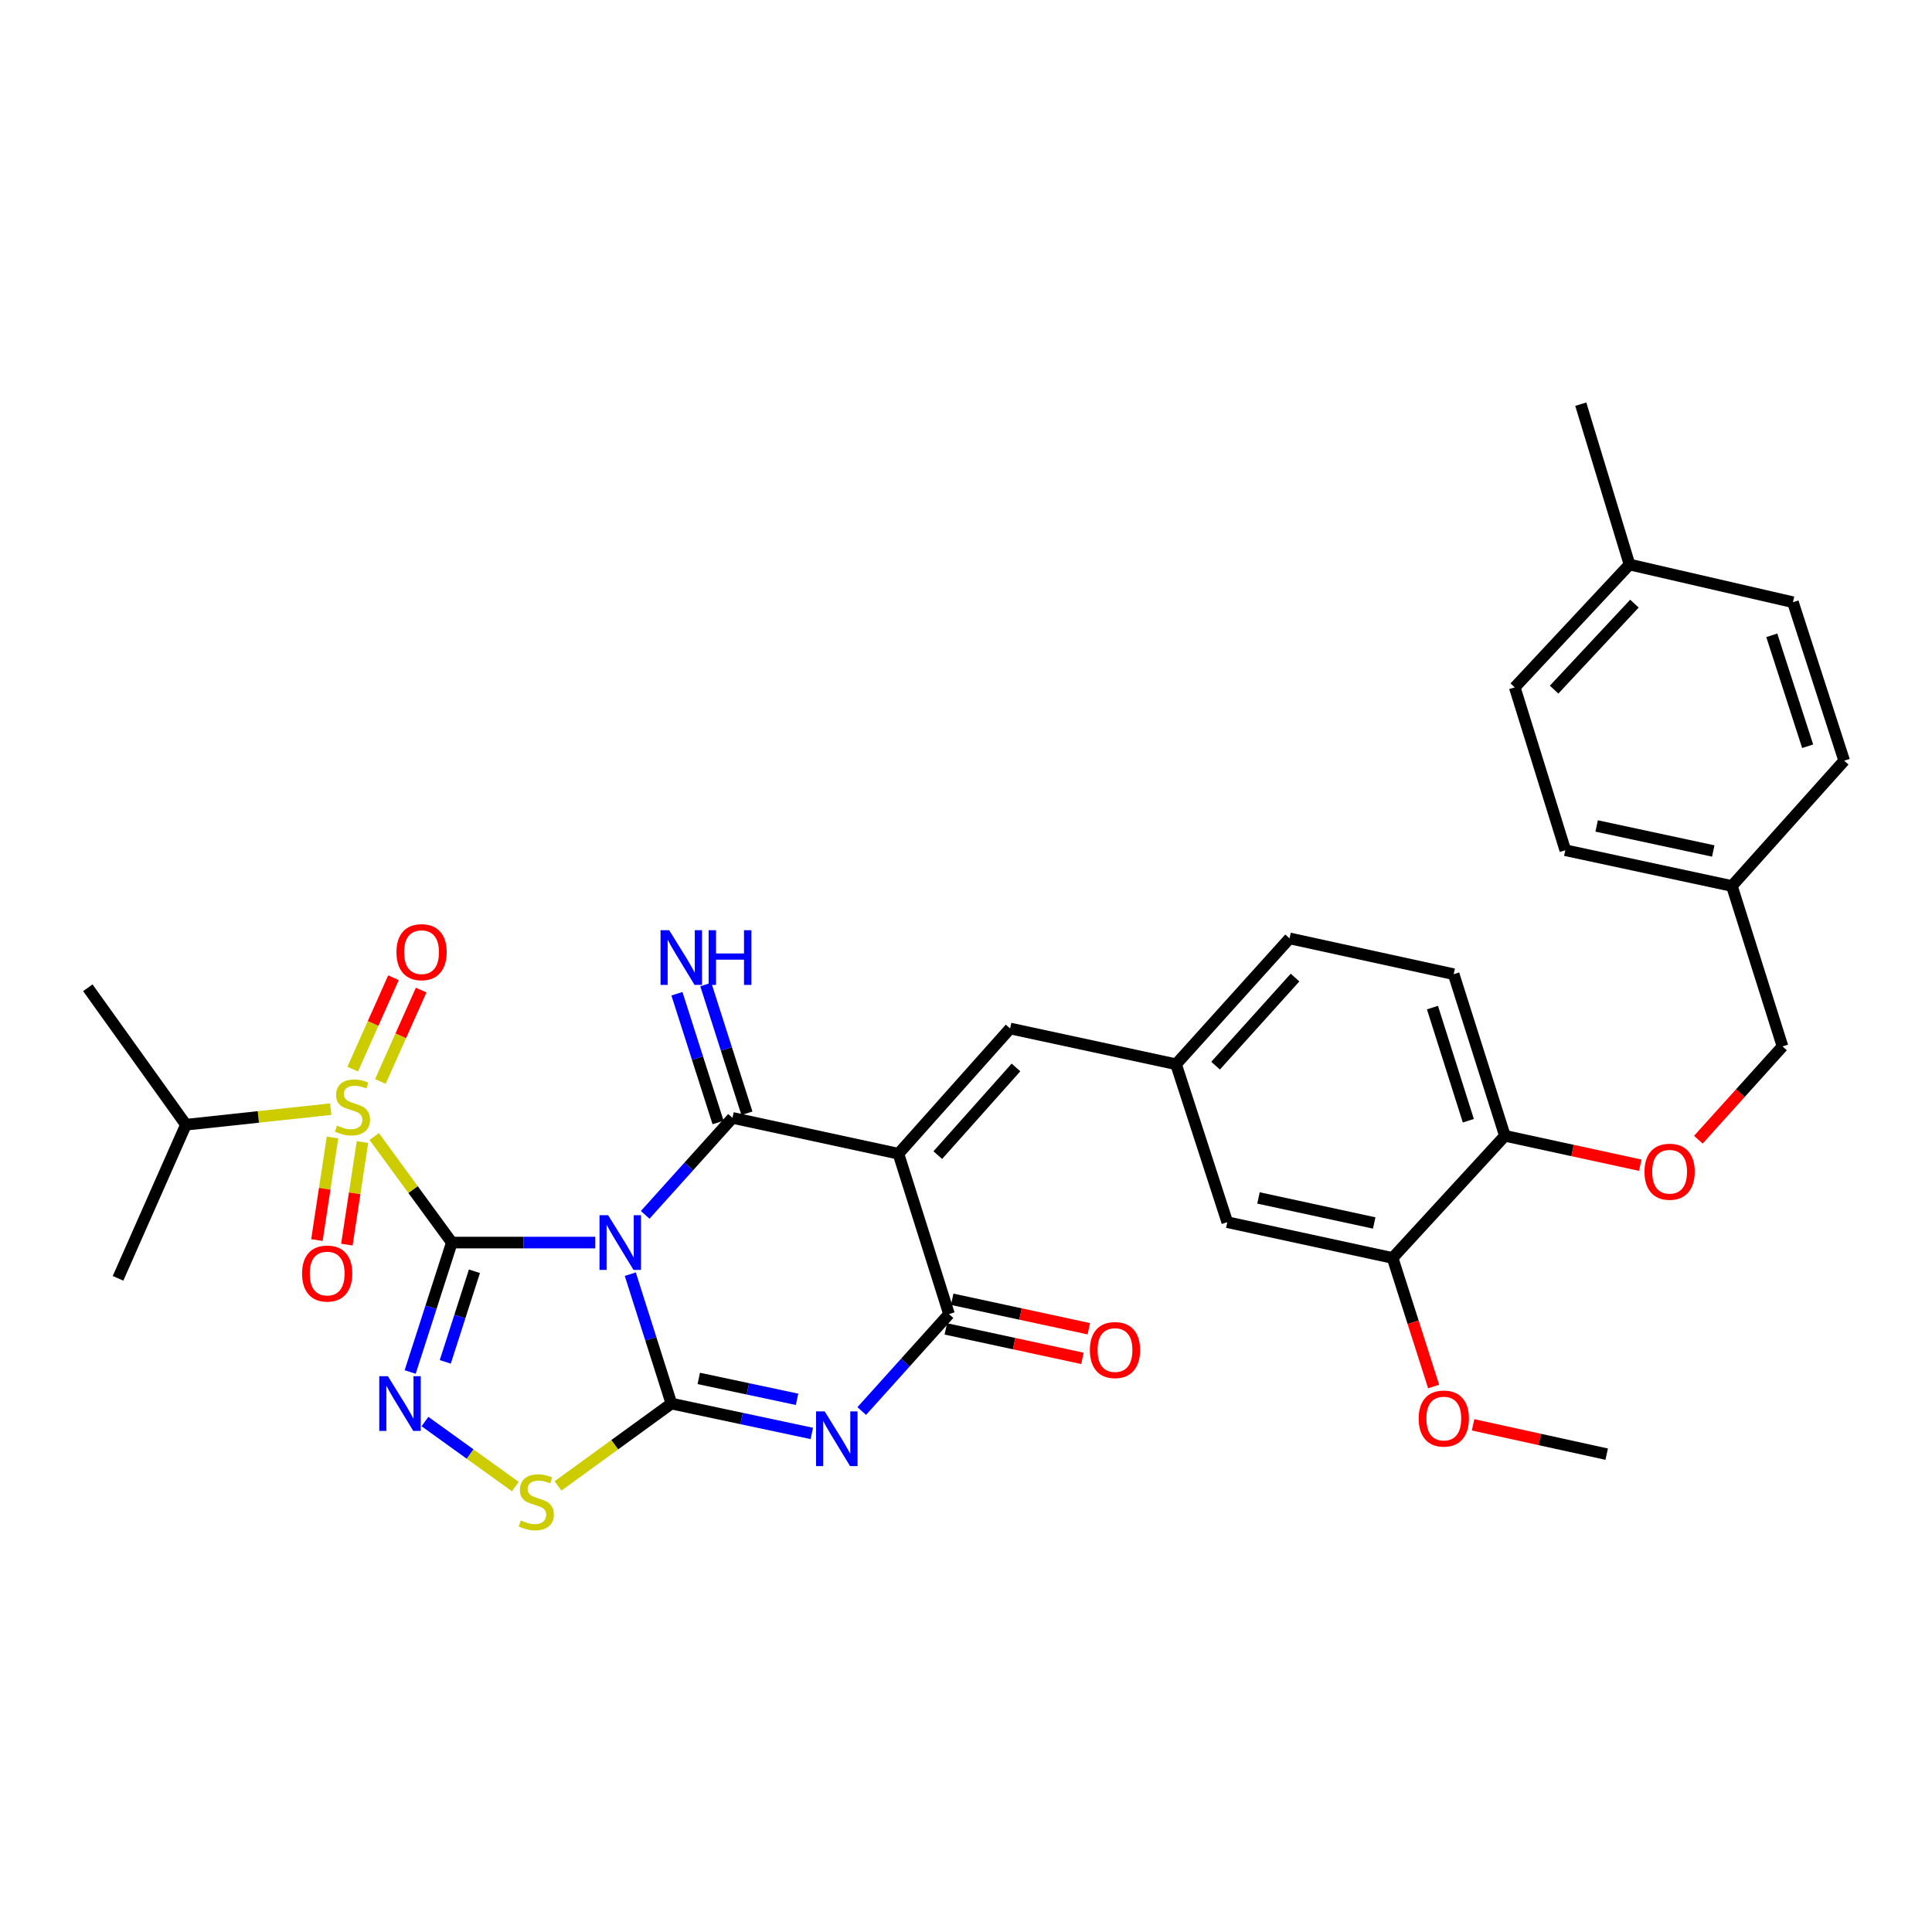 <?xml version='1.0' encoding='iso-8859-1'?>
<svg version='1.1' baseProfile='full'
              xmlns='http://www.w3.org/2000/svg'
                      xmlns:rdkit='http://www.rdkit.org/xml'
                      xmlns:xlink='http://www.w3.org/1999/xlink'
                  xml:space='preserve'
width='1000px' height='1000px' viewBox='0 0 1000 1000'>
<!-- END OF HEADER -->
<rect style='opacity:1.0;fill:#FFFFFF;stroke:none' width='1000' height='1000' x='0' y='0'> </rect>
<path class='bond-0' d='M 233.867,643.151 L 270.995,643.151' style='fill:none;fill-rule:evenodd;stroke:#000000;stroke-width:6px;stroke-linecap:butt;stroke-linejoin:miter;stroke-opacity:1' />
<path class='bond-0' d='M 270.995,643.151 L 308.122,643.151' style='fill:none;fill-rule:evenodd;stroke:#0000FF;stroke-width:6px;stroke-linecap:butt;stroke-linejoin:miter;stroke-opacity:1' />
<path class='bond-3' d='M 233.867,643.151 L 213.785,615.708' style='fill:none;fill-rule:evenodd;stroke:#000000;stroke-width:6px;stroke-linecap:butt;stroke-linejoin:miter;stroke-opacity:1' />
<path class='bond-3' d='M 213.785,615.708 L 193.703,588.265' style='fill:none;fill-rule:evenodd;stroke:#CCCC00;stroke-width:6px;stroke-linecap:butt;stroke-linejoin:miter;stroke-opacity:1' />
<path class='bond-6' d='M 233.867,643.151 L 223.087,676.647' style='fill:none;fill-rule:evenodd;stroke:#000000;stroke-width:6px;stroke-linecap:butt;stroke-linejoin:miter;stroke-opacity:1' />
<path class='bond-6' d='M 223.087,676.647 L 212.307,710.142' style='fill:none;fill-rule:evenodd;stroke:#0000FF;stroke-width:6px;stroke-linecap:butt;stroke-linejoin:miter;stroke-opacity:1' />
<path class='bond-6' d='M 245.564,658.005 L 238.018,681.452' style='fill:none;fill-rule:evenodd;stroke:#000000;stroke-width:6px;stroke-linecap:butt;stroke-linejoin:miter;stroke-opacity:1' />
<path class='bond-6' d='M 238.018,681.452 L 230.472,704.899' style='fill:none;fill-rule:evenodd;stroke:#0000FF;stroke-width:6px;stroke-linecap:butt;stroke-linejoin:miter;stroke-opacity:1' />
<path class='bond-1' d='M 326.234,659.497 L 336.874,692.994' style='fill:none;fill-rule:evenodd;stroke:#0000FF;stroke-width:6px;stroke-linecap:butt;stroke-linejoin:miter;stroke-opacity:1' />
<path class='bond-1' d='M 336.874,692.994 L 347.515,726.491' style='fill:none;fill-rule:evenodd;stroke:#000000;stroke-width:6px;stroke-linecap:butt;stroke-linejoin:miter;stroke-opacity:1' />
<path class='bond-2' d='M 333.953,628.809 L 356.545,603.712' style='fill:none;fill-rule:evenodd;stroke:#0000FF;stroke-width:6px;stroke-linecap:butt;stroke-linejoin:miter;stroke-opacity:1' />
<path class='bond-2' d='M 356.545,603.712 L 379.138,578.616' style='fill:none;fill-rule:evenodd;stroke:#000000;stroke-width:6px;stroke-linecap:butt;stroke-linejoin:miter;stroke-opacity:1' />
<path class='bond-5' d='M 347.515,726.491 L 383.858,734.219' style='fill:none;fill-rule:evenodd;stroke:#000000;stroke-width:6px;stroke-linecap:butt;stroke-linejoin:miter;stroke-opacity:1' />
<path class='bond-5' d='M 383.858,734.219 L 420.201,741.946' style='fill:none;fill-rule:evenodd;stroke:#0000FF;stroke-width:6px;stroke-linecap:butt;stroke-linejoin:miter;stroke-opacity:1' />
<path class='bond-5' d='M 361.68,713.467 L 387.12,718.876' style='fill:none;fill-rule:evenodd;stroke:#000000;stroke-width:6px;stroke-linecap:butt;stroke-linejoin:miter;stroke-opacity:1' />
<path class='bond-5' d='M 387.12,718.876 L 412.56,724.286' style='fill:none;fill-rule:evenodd;stroke:#0000FF;stroke-width:6px;stroke-linecap:butt;stroke-linejoin:miter;stroke-opacity:1' />
<path class='bond-34' d='M 347.515,726.491 L 318.17,747.798' style='fill:none;fill-rule:evenodd;stroke:#000000;stroke-width:6px;stroke-linecap:butt;stroke-linejoin:miter;stroke-opacity:1' />
<path class='bond-34' d='M 318.17,747.798 L 288.826,769.106' style='fill:none;fill-rule:evenodd;stroke:#CCCC00;stroke-width:6px;stroke-linecap:butt;stroke-linejoin:miter;stroke-opacity:1' />
<path class='bond-4' d='M 379.138,578.616 L 465.031,597.168' style='fill:none;fill-rule:evenodd;stroke:#000000;stroke-width:6px;stroke-linecap:butt;stroke-linejoin:miter;stroke-opacity:1' />
<path class='bond-10' d='M 386.608,576.23 L 375.968,542.907' style='fill:none;fill-rule:evenodd;stroke:#000000;stroke-width:6px;stroke-linecap:butt;stroke-linejoin:miter;stroke-opacity:1' />
<path class='bond-10' d='M 375.968,542.907 L 365.327,509.585' style='fill:none;fill-rule:evenodd;stroke:#0000FF;stroke-width:6px;stroke-linecap:butt;stroke-linejoin:miter;stroke-opacity:1' />
<path class='bond-10' d='M 371.667,581.001 L 361.026,547.679' style='fill:none;fill-rule:evenodd;stroke:#000000;stroke-width:6px;stroke-linecap:butt;stroke-linejoin:miter;stroke-opacity:1' />
<path class='bond-10' d='M 361.026,547.679 L 350.385,514.356' style='fill:none;fill-rule:evenodd;stroke:#0000FF;stroke-width:6px;stroke-linecap:butt;stroke-linejoin:miter;stroke-opacity:1' />
<path class='bond-11' d='M 196.888,559.764 L 207.442,536.112' style='fill:none;fill-rule:evenodd;stroke:#CCCC00;stroke-width:6px;stroke-linecap:butt;stroke-linejoin:miter;stroke-opacity:1' />
<path class='bond-11' d='M 207.442,536.112 L 217.996,512.46' style='fill:none;fill-rule:evenodd;stroke:#FF0000;stroke-width:6px;stroke-linecap:butt;stroke-linejoin:miter;stroke-opacity:1' />
<path class='bond-11' d='M 182.564,553.373 L 193.118,529.72' style='fill:none;fill-rule:evenodd;stroke:#CCCC00;stroke-width:6px;stroke-linecap:butt;stroke-linejoin:miter;stroke-opacity:1' />
<path class='bond-11' d='M 193.118,529.72 L 203.672,506.068' style='fill:none;fill-rule:evenodd;stroke:#FF0000;stroke-width:6px;stroke-linecap:butt;stroke-linejoin:miter;stroke-opacity:1' />
<path class='bond-12' d='M 172.101,588.764 L 168.069,615.312' style='fill:none;fill-rule:evenodd;stroke:#CCCC00;stroke-width:6px;stroke-linecap:butt;stroke-linejoin:miter;stroke-opacity:1' />
<path class='bond-12' d='M 168.069,615.312 L 164.037,641.86' style='fill:none;fill-rule:evenodd;stroke:#FF0000;stroke-width:6px;stroke-linecap:butt;stroke-linejoin:miter;stroke-opacity:1' />
<path class='bond-12' d='M 187.609,591.12 L 183.576,617.667' style='fill:none;fill-rule:evenodd;stroke:#CCCC00;stroke-width:6px;stroke-linecap:butt;stroke-linejoin:miter;stroke-opacity:1' />
<path class='bond-12' d='M 183.576,617.667 L 179.544,644.215' style='fill:none;fill-rule:evenodd;stroke:#FF0000;stroke-width:6px;stroke-linecap:butt;stroke-linejoin:miter;stroke-opacity:1' />
<path class='bond-17' d='M 171.199,574.091 L 133.719,578.122' style='fill:none;fill-rule:evenodd;stroke:#CCCC00;stroke-width:6px;stroke-linecap:butt;stroke-linejoin:miter;stroke-opacity:1' />
<path class='bond-17' d='M 133.719,578.122 L 96.239,582.153' style='fill:none;fill-rule:evenodd;stroke:#000000;stroke-width:6px;stroke-linecap:butt;stroke-linejoin:miter;stroke-opacity:1' />
<path class='bond-7' d='M 465.031,597.168 L 491.208,680.168' style='fill:none;fill-rule:evenodd;stroke:#000000;stroke-width:6px;stroke-linecap:butt;stroke-linejoin:miter;stroke-opacity:1' />
<path class='bond-9' d='M 465.031,597.168 L 522.831,532.345' style='fill:none;fill-rule:evenodd;stroke:#000000;stroke-width:6px;stroke-linecap:butt;stroke-linejoin:miter;stroke-opacity:1' />
<path class='bond-9' d='M 485.408,597.883 L 525.868,552.507' style='fill:none;fill-rule:evenodd;stroke:#000000;stroke-width:6px;stroke-linecap:butt;stroke-linejoin:miter;stroke-opacity:1' />
<path class='bond-35' d='M 446.04,730.351 L 468.624,705.259' style='fill:none;fill-rule:evenodd;stroke:#0000FF;stroke-width:6px;stroke-linecap:butt;stroke-linejoin:miter;stroke-opacity:1' />
<path class='bond-35' d='M 468.624,705.259 L 491.208,680.168' style='fill:none;fill-rule:evenodd;stroke:#000000;stroke-width:6px;stroke-linecap:butt;stroke-linejoin:miter;stroke-opacity:1' />
<path class='bond-8' d='M 219.959,735.786 L 243.344,752.62' style='fill:none;fill-rule:evenodd;stroke:#0000FF;stroke-width:6px;stroke-linecap:butt;stroke-linejoin:miter;stroke-opacity:1' />
<path class='bond-8' d='M 243.344,752.62 L 266.73,769.454' style='fill:none;fill-rule:evenodd;stroke:#CCCC00;stroke-width:6px;stroke-linecap:butt;stroke-linejoin:miter;stroke-opacity:1' />
<path class='bond-14' d='M 489.554,687.834 L 524.911,695.462' style='fill:none;fill-rule:evenodd;stroke:#000000;stroke-width:6px;stroke-linecap:butt;stroke-linejoin:miter;stroke-opacity:1' />
<path class='bond-14' d='M 524.911,695.462 L 560.267,703.09' style='fill:none;fill-rule:evenodd;stroke:#FF0000;stroke-width:6px;stroke-linecap:butt;stroke-linejoin:miter;stroke-opacity:1' />
<path class='bond-14' d='M 492.862,672.502 L 528.218,680.13' style='fill:none;fill-rule:evenodd;stroke:#000000;stroke-width:6px;stroke-linecap:butt;stroke-linejoin:miter;stroke-opacity:1' />
<path class='bond-14' d='M 528.218,680.13 L 563.575,687.758' style='fill:none;fill-rule:evenodd;stroke:#FF0000;stroke-width:6px;stroke-linecap:butt;stroke-linejoin:miter;stroke-opacity:1' />
<path class='bond-15' d='M 522.831,532.345 L 608.724,550.853' style='fill:none;fill-rule:evenodd;stroke:#000000;stroke-width:6px;stroke-linecap:butt;stroke-linejoin:miter;stroke-opacity:1' />
<path class='bond-13' d='M 720.811,651.116 L 635.24,632.607' style='fill:none;fill-rule:evenodd;stroke:#000000;stroke-width:6px;stroke-linecap:butt;stroke-linejoin:miter;stroke-opacity:1' />
<path class='bond-13' d='M 711.292,633.009 L 651.392,620.053' style='fill:none;fill-rule:evenodd;stroke:#000000;stroke-width:6px;stroke-linecap:butt;stroke-linejoin:miter;stroke-opacity:1' />
<path class='bond-24' d='M 720.811,651.116 L 731.428,684.388' style='fill:none;fill-rule:evenodd;stroke:#000000;stroke-width:6px;stroke-linecap:butt;stroke-linejoin:miter;stroke-opacity:1' />
<path class='bond-24' d='M 731.428,684.388 L 742.046,717.66' style='fill:none;fill-rule:evenodd;stroke:#FF0000;stroke-width:6px;stroke-linecap:butt;stroke-linejoin:miter;stroke-opacity:1' />
<path class='bond-36' d='M 720.811,651.116 L 778.933,587.896' style='fill:none;fill-rule:evenodd;stroke:#000000;stroke-width:6px;stroke-linecap:butt;stroke-linejoin:miter;stroke-opacity:1' />
<path class='bond-18' d='M 608.724,550.853 L 635.24,632.607' style='fill:none;fill-rule:evenodd;stroke:#000000;stroke-width:6px;stroke-linecap:butt;stroke-linejoin:miter;stroke-opacity:1' />
<path class='bond-21' d='M 608.724,550.853 L 667.473,485.708' style='fill:none;fill-rule:evenodd;stroke:#000000;stroke-width:6px;stroke-linecap:butt;stroke-linejoin:miter;stroke-opacity:1' />
<path class='bond-21' d='M 629.184,551.586 L 670.309,505.984' style='fill:none;fill-rule:evenodd;stroke:#000000;stroke-width:6px;stroke-linecap:butt;stroke-linejoin:miter;stroke-opacity:1' />
<path class='bond-16' d='M 778.933,587.896 L 752.417,504.242' style='fill:none;fill-rule:evenodd;stroke:#000000;stroke-width:6px;stroke-linecap:butt;stroke-linejoin:miter;stroke-opacity:1' />
<path class='bond-16' d='M 760.004,580.087 L 741.442,521.53' style='fill:none;fill-rule:evenodd;stroke:#000000;stroke-width:6px;stroke-linecap:butt;stroke-linejoin:miter;stroke-opacity:1' />
<path class='bond-19' d='M 778.933,587.896 L 813.971,595.502' style='fill:none;fill-rule:evenodd;stroke:#000000;stroke-width:6px;stroke-linecap:butt;stroke-linejoin:miter;stroke-opacity:1' />
<path class='bond-19' d='M 813.971,595.502 L 849.009,603.109' style='fill:none;fill-rule:evenodd;stroke:#FF0000;stroke-width:6px;stroke-linecap:butt;stroke-linejoin:miter;stroke-opacity:1' />
<path class='bond-30' d='M 96.239,582.153 L 45.455,511.266' style='fill:none;fill-rule:evenodd;stroke:#000000;stroke-width:6px;stroke-linecap:butt;stroke-linejoin:miter;stroke-opacity:1' />
<path class='bond-31' d='M 96.239,582.153 L 61.096,661.659' style='fill:none;fill-rule:evenodd;stroke:#000000;stroke-width:6px;stroke-linecap:butt;stroke-linejoin:miter;stroke-opacity:1' />
<path class='bond-22' d='M 879.074,589.903 L 900.85,565.76' style='fill:none;fill-rule:evenodd;stroke:#FF0000;stroke-width:6px;stroke-linecap:butt;stroke-linejoin:miter;stroke-opacity:1' />
<path class='bond-22' d='M 900.85,565.76 L 922.626,541.616' style='fill:none;fill-rule:evenodd;stroke:#000000;stroke-width:6px;stroke-linecap:butt;stroke-linejoin:miter;stroke-opacity:1' />
<path class='bond-20' d='M 752.417,504.242 L 667.473,485.708' style='fill:none;fill-rule:evenodd;stroke:#000000;stroke-width:6px;stroke-linecap:butt;stroke-linejoin:miter;stroke-opacity:1' />
<path class='bond-23' d='M 922.626,541.616 L 896.423,458.581' style='fill:none;fill-rule:evenodd;stroke:#000000;stroke-width:6px;stroke-linecap:butt;stroke-linejoin:miter;stroke-opacity:1' />
<path class='bond-26' d='M 896.423,458.581 L 954.545,393.732' style='fill:none;fill-rule:evenodd;stroke:#000000;stroke-width:6px;stroke-linecap:butt;stroke-linejoin:miter;stroke-opacity:1' />
<path class='bond-27' d='M 896.423,458.581 L 810.199,440.073' style='fill:none;fill-rule:evenodd;stroke:#000000;stroke-width:6px;stroke-linecap:butt;stroke-linejoin:miter;stroke-opacity:1' />
<path class='bond-27' d='M 886.782,440.469 L 826.425,427.513' style='fill:none;fill-rule:evenodd;stroke:#000000;stroke-width:6px;stroke-linecap:butt;stroke-linejoin:miter;stroke-opacity:1' />
<path class='bond-33' d='M 762.468,737.487 L 797.043,745.078' style='fill:none;fill-rule:evenodd;stroke:#FF0000;stroke-width:6px;stroke-linecap:butt;stroke-linejoin:miter;stroke-opacity:1' />
<path class='bond-33' d='M 797.043,745.078 L 831.618,752.668' style='fill:none;fill-rule:evenodd;stroke:#000000;stroke-width:6px;stroke-linecap:butt;stroke-linejoin:miter;stroke-opacity:1' />
<path class='bond-25' d='M 843.425,292.197 L 784.031,355.783' style='fill:none;fill-rule:evenodd;stroke:#000000;stroke-width:6px;stroke-linecap:butt;stroke-linejoin:miter;stroke-opacity:1' />
<path class='bond-25' d='M 845.978,312.442 L 804.403,356.952' style='fill:none;fill-rule:evenodd;stroke:#000000;stroke-width:6px;stroke-linecap:butt;stroke-linejoin:miter;stroke-opacity:1' />
<path class='bond-32' d='M 843.425,292.197 L 818.207,209.205' style='fill:none;fill-rule:evenodd;stroke:#000000;stroke-width:6px;stroke-linecap:butt;stroke-linejoin:miter;stroke-opacity:1' />
<path class='bond-37' d='M 843.425,292.197 L 928.02,311.699' style='fill:none;fill-rule:evenodd;stroke:#000000;stroke-width:6px;stroke-linecap:butt;stroke-linejoin:miter;stroke-opacity:1' />
<path class='bond-28' d='M 954.545,393.732 L 928.02,311.699' style='fill:none;fill-rule:evenodd;stroke:#000000;stroke-width:6px;stroke-linecap:butt;stroke-linejoin:miter;stroke-opacity:1' />
<path class='bond-28' d='M 935.642,386.253 L 917.075,328.829' style='fill:none;fill-rule:evenodd;stroke:#000000;stroke-width:6px;stroke-linecap:butt;stroke-linejoin:miter;stroke-opacity:1' />
<path class='bond-29' d='M 810.199,440.073 L 784.031,355.783' style='fill:none;fill-rule:evenodd;stroke:#000000;stroke-width:6px;stroke-linecap:butt;stroke-linejoin:miter;stroke-opacity:1' />
<path  class='atom-1' d='M 314.782 628.991
L 324.062 643.991
Q 324.982 645.471, 326.462 648.151
Q 327.942 650.831, 328.022 650.991
L 328.022 628.991
L 331.782 628.991
L 331.782 657.311
L 327.902 657.311
L 317.942 640.911
Q 316.782 638.991, 315.542 636.791
Q 314.342 634.591, 313.982 633.911
L 313.982 657.311
L 310.302 657.311
L 310.302 628.991
L 314.782 628.991
' fill='#0000FF'/>
<path  class='atom-4' d='M 174.446 582.602
Q 174.766 582.722, 176.086 583.282
Q 177.406 583.842, 178.846 584.202
Q 180.326 584.522, 181.766 584.522
Q 184.446 584.522, 186.006 583.242
Q 187.566 581.922, 187.566 579.642
Q 187.566 578.082, 186.766 577.122
Q 186.006 576.162, 184.806 575.642
Q 183.606 575.122, 181.606 574.522
Q 179.086 573.762, 177.566 573.042
Q 176.086 572.322, 175.006 570.802
Q 173.966 569.282, 173.966 566.722
Q 173.966 563.162, 176.366 560.962
Q 178.806 558.762, 183.606 558.762
Q 186.886 558.762, 190.606 560.322
L 189.686 563.402
Q 186.286 562.002, 183.726 562.002
Q 180.966 562.002, 179.446 563.162
Q 177.926 564.282, 177.966 566.242
Q 177.966 567.762, 178.726 568.682
Q 179.526 569.602, 180.646 570.122
Q 181.806 570.642, 183.726 571.242
Q 186.286 572.042, 187.806 572.842
Q 189.326 573.642, 190.406 575.282
Q 191.526 576.882, 191.526 579.642
Q 191.526 583.562, 188.886 585.682
Q 186.286 587.762, 181.926 587.762
Q 179.406 587.762, 177.486 587.202
Q 175.606 586.682, 173.366 585.762
L 174.446 582.602
' fill='#CCCC00'/>
<path  class='atom-6' d='M 426.869 730.535
L 436.149 745.535
Q 437.069 747.015, 438.549 749.695
Q 440.029 752.375, 440.109 752.535
L 440.109 730.535
L 443.869 730.535
L 443.869 758.855
L 439.989 758.855
L 430.029 742.455
Q 428.869 740.535, 427.629 738.335
Q 426.429 736.135, 426.069 735.455
L 426.069 758.855
L 422.389 758.855
L 422.389 730.535
L 426.869 730.535
' fill='#0000FF'/>
<path  class='atom-7' d='M 200.786 712.331
L 210.066 727.331
Q 210.986 728.811, 212.466 731.491
Q 213.946 734.171, 214.026 734.331
L 214.026 712.331
L 217.786 712.331
L 217.786 740.651
L 213.906 740.651
L 203.946 724.251
Q 202.786 722.331, 201.546 720.131
Q 200.346 717.931, 199.986 717.251
L 199.986 740.651
L 196.306 740.651
L 196.306 712.331
L 200.786 712.331
' fill='#0000FF'/>
<path  class='atom-9' d='M 269.585 786.987
Q 269.905 787.107, 271.225 787.667
Q 272.545 788.227, 273.985 788.587
Q 275.465 788.907, 276.905 788.907
Q 279.585 788.907, 281.145 787.627
Q 282.705 786.307, 282.705 784.027
Q 282.705 782.467, 281.905 781.507
Q 281.145 780.547, 279.945 780.027
Q 278.745 779.507, 276.745 778.907
Q 274.225 778.147, 272.705 777.427
Q 271.225 776.707, 270.145 775.187
Q 269.105 773.667, 269.105 771.107
Q 269.105 767.547, 271.505 765.347
Q 273.945 763.147, 278.745 763.147
Q 282.025 763.147, 285.745 764.707
L 284.825 767.787
Q 281.425 766.387, 278.865 766.387
Q 276.105 766.387, 274.585 767.547
Q 273.065 768.667, 273.105 770.627
Q 273.105 772.147, 273.865 773.067
Q 274.665 773.987, 275.785 774.507
Q 276.945 775.027, 278.865 775.627
Q 281.425 776.427, 282.945 777.227
Q 284.465 778.027, 285.545 779.667
Q 286.665 781.267, 286.665 784.027
Q 286.665 787.947, 284.025 790.067
Q 281.425 792.147, 277.065 792.147
Q 274.545 792.147, 272.625 791.587
Q 270.745 791.067, 268.505 790.147
L 269.585 786.987
' fill='#CCCC00'/>
<path  class='atom-11' d='M 346.378 481.473
L 355.658 496.473
Q 356.578 497.953, 358.058 500.633
Q 359.538 503.313, 359.618 503.473
L 359.618 481.473
L 363.378 481.473
L 363.378 509.793
L 359.498 509.793
L 349.538 493.393
Q 348.378 491.473, 347.138 489.273
Q 345.938 487.073, 345.578 486.393
L 345.578 509.793
L 341.898 509.793
L 341.898 481.473
L 346.378 481.473
' fill='#0000FF'/>
<path  class='atom-11' d='M 366.778 481.473
L 370.618 481.473
L 370.618 493.513
L 385.098 493.513
L 385.098 481.473
L 388.938 481.473
L 388.938 509.793
L 385.098 509.793
L 385.098 496.713
L 370.618 496.713
L 370.618 509.793
L 366.778 509.793
L 366.778 481.473
' fill='#0000FF'/>
<path  class='atom-12' d='M 205.2 492.837
Q 205.2 486.037, 208.56 482.237
Q 211.92 478.437, 218.2 478.437
Q 224.48 478.437, 227.84 482.237
Q 231.2 486.037, 231.2 492.837
Q 231.2 499.717, 227.8 503.637
Q 224.4 507.517, 218.2 507.517
Q 211.96 507.517, 208.56 503.637
Q 205.2 499.757, 205.2 492.837
M 218.2 504.317
Q 222.52 504.317, 224.84 501.437
Q 227.2 498.517, 227.2 492.837
Q 227.2 487.277, 224.84 484.477
Q 222.52 481.637, 218.2 481.637
Q 213.88 481.637, 211.52 484.437
Q 209.2 487.237, 209.2 492.837
Q 209.2 498.557, 211.52 501.437
Q 213.88 504.317, 218.2 504.317
' fill='#FF0000'/>
<path  class='atom-13' d='M 156.349 659.186
Q 156.349 652.386, 159.709 648.586
Q 163.069 644.786, 169.349 644.786
Q 175.629 644.786, 178.989 648.586
Q 182.349 652.386, 182.349 659.186
Q 182.349 666.066, 178.949 669.986
Q 175.549 673.866, 169.349 673.866
Q 163.109 673.866, 159.709 669.986
Q 156.349 666.106, 156.349 659.186
M 169.349 670.666
Q 173.669 670.666, 175.989 667.786
Q 178.349 664.866, 178.349 659.186
Q 178.349 653.626, 175.989 650.826
Q 173.669 647.986, 169.349 647.986
Q 165.029 647.986, 162.669 650.786
Q 160.349 653.586, 160.349 659.186
Q 160.349 664.906, 162.669 667.786
Q 165.029 670.666, 169.349 670.666
' fill='#FF0000'/>
<path  class='atom-15' d='M 564.118 698.782
Q 564.118 691.982, 567.478 688.182
Q 570.838 684.382, 577.118 684.382
Q 583.398 684.382, 586.758 688.182
Q 590.118 691.982, 590.118 698.782
Q 590.118 705.662, 586.718 709.582
Q 583.318 713.462, 577.118 713.462
Q 570.878 713.462, 567.478 709.582
Q 564.118 705.702, 564.118 698.782
M 577.118 710.262
Q 581.438 710.262, 583.758 707.382
Q 586.118 704.462, 586.118 698.782
Q 586.118 693.222, 583.758 690.422
Q 581.438 687.582, 577.118 687.582
Q 572.798 687.582, 570.438 690.382
Q 568.118 693.182, 568.118 698.782
Q 568.118 704.502, 570.438 707.382
Q 572.798 710.262, 577.118 710.262
' fill='#FF0000'/>
<path  class='atom-20' d='M 851.191 606.484
Q 851.191 599.684, 854.551 595.884
Q 857.911 592.084, 864.191 592.084
Q 870.471 592.084, 873.831 595.884
Q 877.191 599.684, 877.191 606.484
Q 877.191 613.364, 873.791 617.284
Q 870.391 621.164, 864.191 621.164
Q 857.951 621.164, 854.551 617.284
Q 851.191 613.404, 851.191 606.484
M 864.191 617.964
Q 868.511 617.964, 870.831 615.084
Q 873.191 612.164, 873.191 606.484
Q 873.191 600.924, 870.831 598.124
Q 868.511 595.284, 864.191 595.284
Q 859.871 595.284, 857.511 598.084
Q 855.191 600.884, 855.191 606.484
Q 855.191 612.204, 857.511 615.084
Q 859.871 617.964, 864.191 617.964
' fill='#FF0000'/>
<path  class='atom-25' d='M 734.31 734.239
Q 734.31 727.439, 737.67 723.639
Q 741.03 719.839, 747.31 719.839
Q 753.59 719.839, 756.95 723.639
Q 760.31 727.439, 760.31 734.239
Q 760.31 741.119, 756.91 745.039
Q 753.51 748.919, 747.31 748.919
Q 741.07 748.919, 737.67 745.039
Q 734.31 741.159, 734.31 734.239
M 747.31 745.719
Q 751.63 745.719, 753.95 742.839
Q 756.31 739.919, 756.31 734.239
Q 756.31 728.679, 753.95 725.879
Q 751.63 723.039, 747.31 723.039
Q 742.99 723.039, 740.63 725.839
Q 738.31 728.639, 738.31 734.239
Q 738.31 739.959, 740.63 742.839
Q 742.99 745.719, 747.31 745.719
' fill='#FF0000'/>
</svg>

